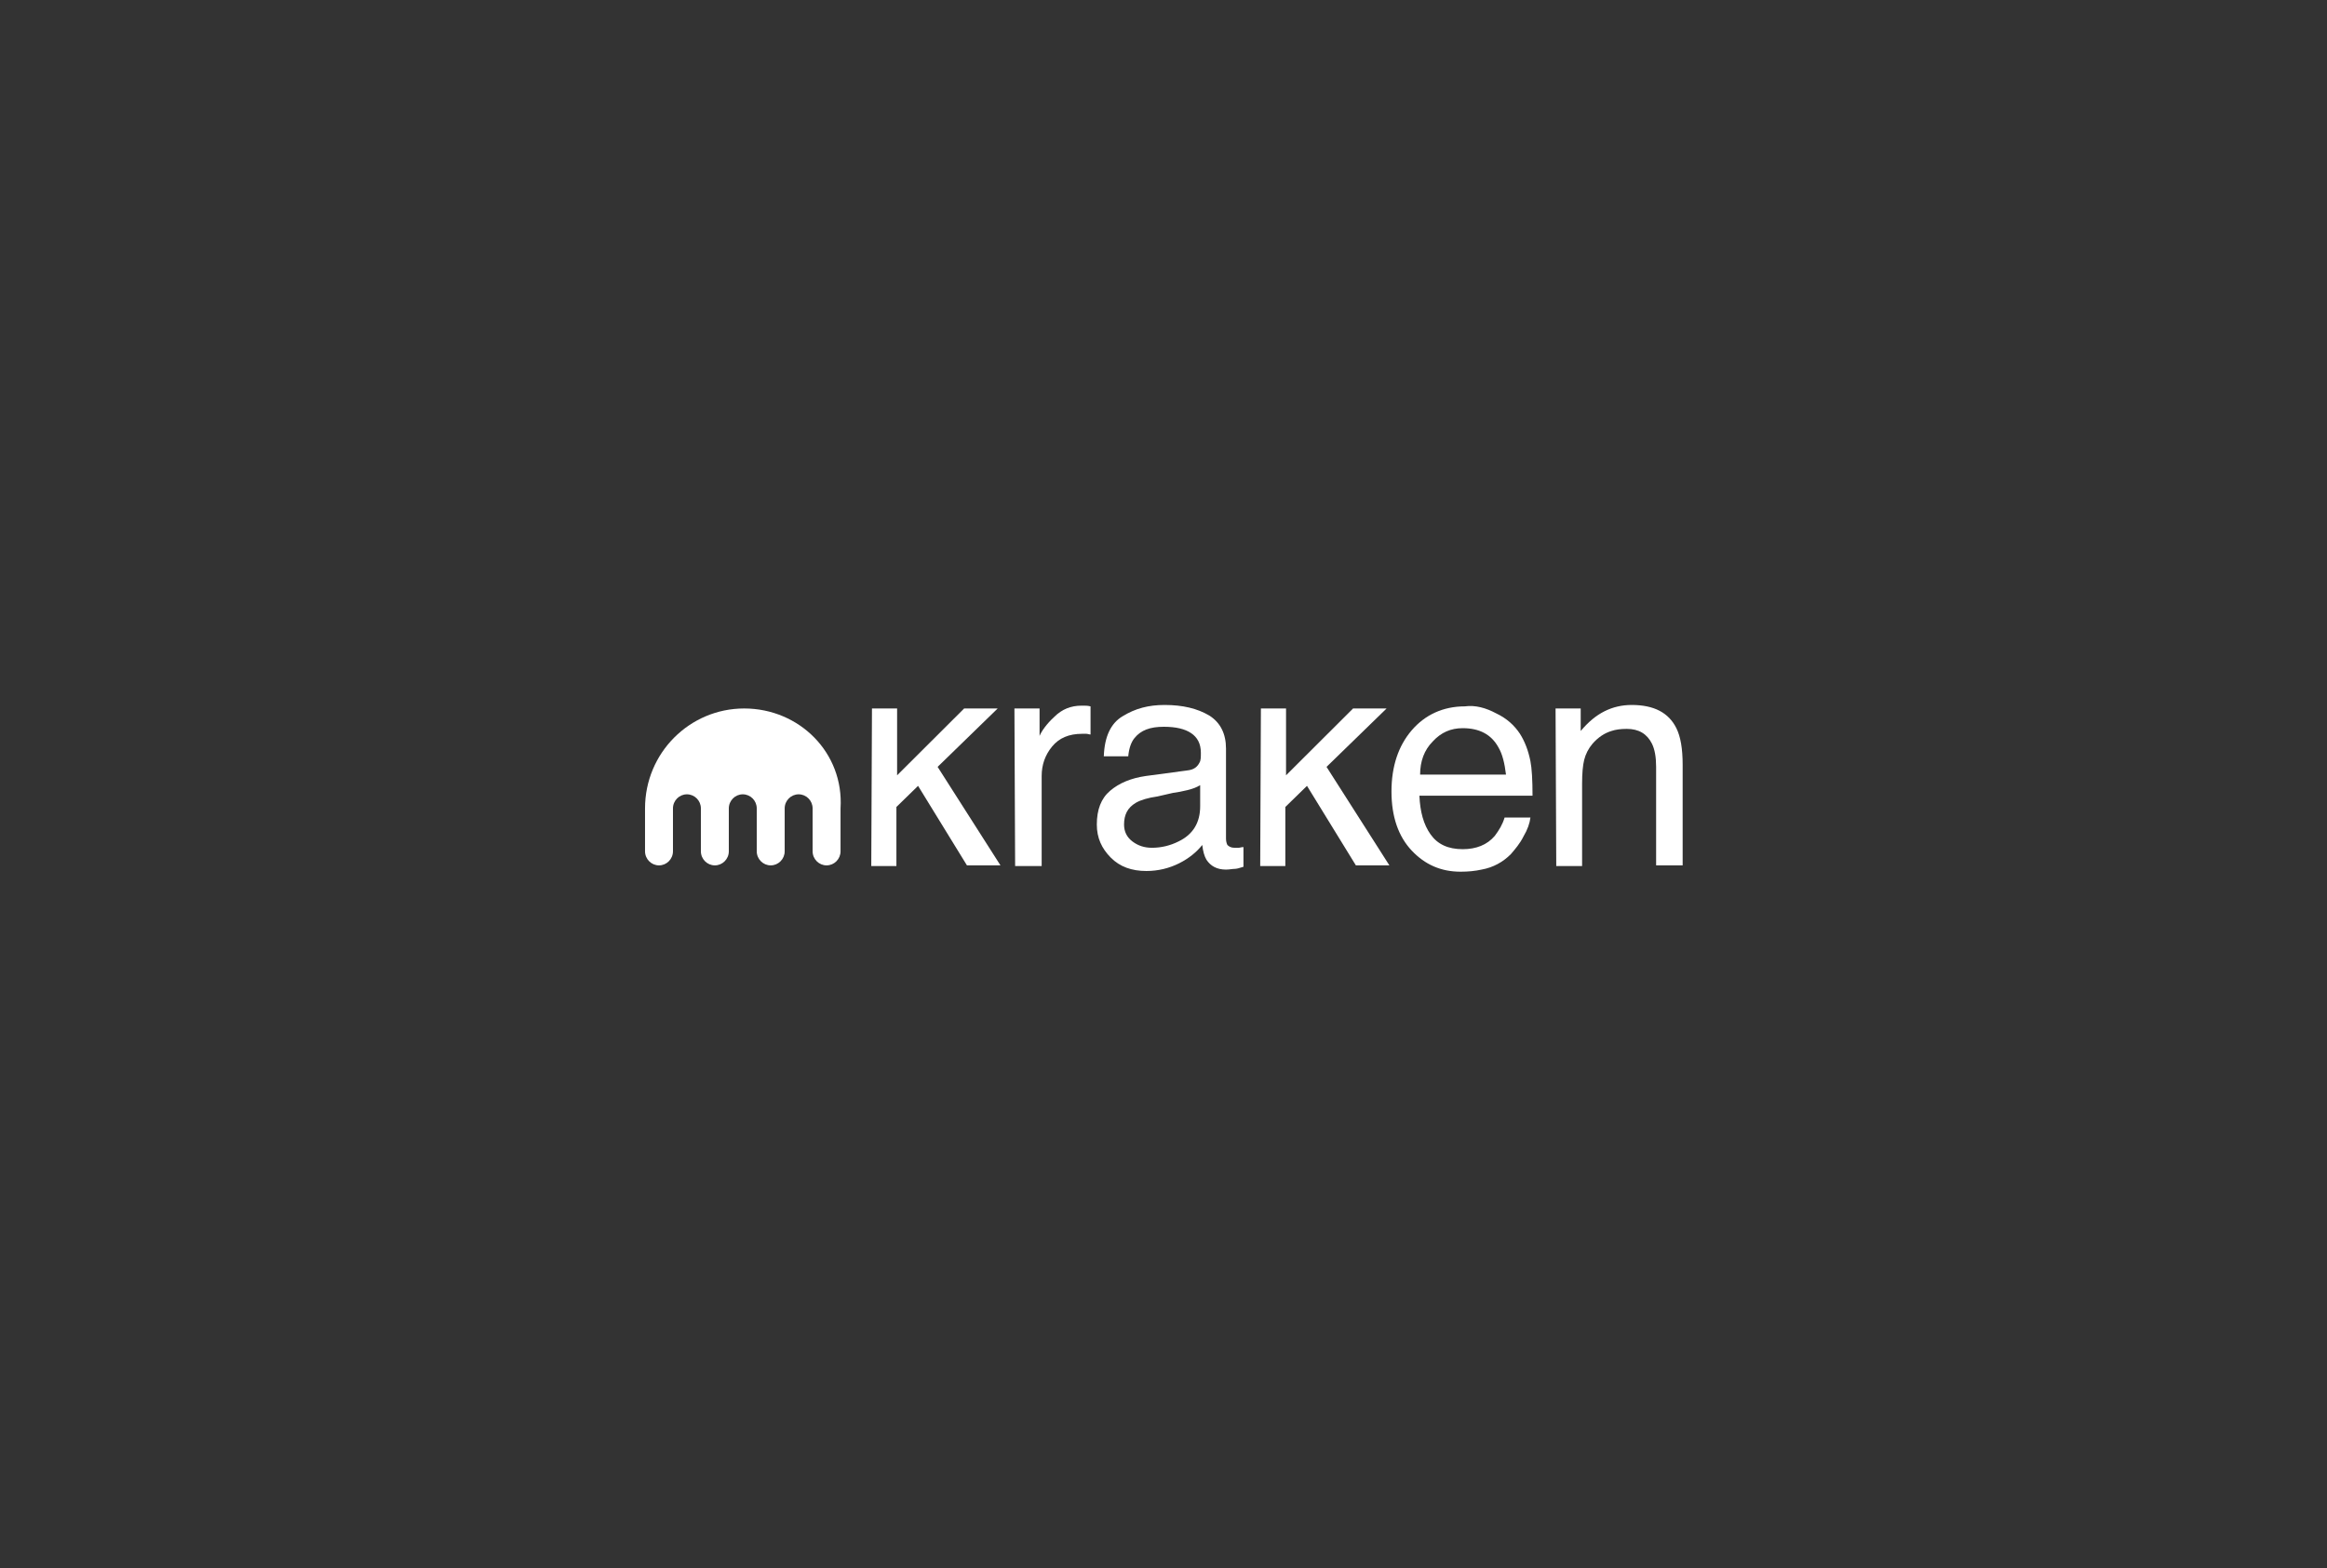 <svg width="310" height="209" viewBox="0 0 310 209" fill="none" xmlns="http://www.w3.org/2000/svg">
<rect x="0" y="0" width="310" height="209" fill="#333333" stroke="none"/>
<g clip-path="url(#clip0_741_53)">
<path d="M116.163 94.406H119.512V103.312L128.442 94.406H132.908L124.908 102.188L133.28 115.312H128.814L122.303 104.719L119.419 107.531V115.406H116.07L116.163 94.406Z" fill="white"/>
<path d="M135.141 94.406H138.489V98.062C138.769 97.406 139.42 96.469 140.443 95.531C141.466 94.5 142.676 94.031 144.071 94.031C144.164 94.031 144.257 94.031 144.443 94.031C144.629 94.031 144.908 94.031 145.28 94.125V97.875C145.094 97.875 144.908 97.781 144.722 97.781C144.536 97.781 144.35 97.781 144.164 97.781C142.396 97.781 141.094 98.344 140.164 99.469C139.234 100.594 138.769 101.906 138.769 103.406V115.406H135.234L135.141 94.406Z" fill="white"/>
<path d="M158.21 102.656C159.047 102.563 159.513 102.187 159.792 101.625C159.978 101.344 159.978 100.875 159.978 100.313C159.978 99.094 159.513 98.25 158.675 97.688C157.838 97.125 156.629 96.844 155.047 96.844C153.187 96.844 151.978 97.312 151.14 98.344C150.675 98.906 150.396 99.75 150.303 100.781H147.047C147.14 98.156 147.978 96.375 149.559 95.438C151.233 94.406 153.001 93.938 155.14 93.938C157.559 93.938 159.513 94.406 161.094 95.344C162.582 96.281 163.326 97.781 163.326 99.75V111.75C163.326 112.125 163.42 112.406 163.513 112.594C163.699 112.781 163.978 112.969 164.443 112.969C164.629 112.969 164.815 112.969 165.001 112.969C165.187 112.969 165.373 112.875 165.652 112.875V115.5C165.094 115.688 164.722 115.781 164.443 115.781C164.164 115.781 163.792 115.875 163.326 115.875C162.117 115.875 161.28 115.406 160.722 114.562C160.443 114.094 160.257 113.437 160.164 112.594C159.42 113.531 158.396 114.375 157.094 115.031C155.792 115.687 154.303 116.063 152.722 116.063C150.768 116.063 149.187 115.5 147.978 114.281C146.768 113.063 146.117 111.656 146.117 109.875C146.117 107.906 146.675 106.406 147.885 105.375C149.094 104.344 150.675 103.688 152.629 103.406L158.21 102.656ZM150.861 112.125C151.606 112.687 152.443 112.969 153.466 112.969C154.675 112.969 155.885 112.687 157.001 112.125C158.954 111.187 159.885 109.594 159.885 107.437V104.625C159.42 104.906 158.954 105.094 158.21 105.281C157.466 105.469 156.908 105.562 156.257 105.656L154.21 106.125C152.908 106.313 151.978 106.594 151.326 106.969C150.21 107.625 149.745 108.563 149.745 109.875C149.745 110.812 150.117 111.562 150.861 112.125Z" fill="white"/>
<path d="M167.976 94.406H171.325V103.312L180.255 94.406H184.72L176.72 102.188L185.092 115.312H180.627L174.115 104.719L171.232 107.531V115.406H167.883L167.976 94.406Z" fill="white"/>
<path d="M199.325 95.062C200.72 95.719 201.743 96.656 202.487 97.781C203.139 98.812 203.604 100.031 203.883 101.437C204.069 102.375 204.162 103.969 204.162 106.031H189.092C189.185 108.187 189.65 109.875 190.58 111.187C191.511 112.5 192.906 113.156 194.859 113.156C196.627 113.156 198.115 112.594 199.139 111.375C199.697 110.625 200.162 109.875 200.441 108.937H203.883C203.79 109.687 203.511 110.531 202.952 111.469C202.487 112.406 201.836 113.156 201.278 113.812C200.255 114.844 198.952 115.594 197.371 115.875C196.534 116.062 195.604 116.156 194.58 116.156C191.976 116.156 189.836 115.219 188.069 113.344C186.301 111.469 185.371 108.844 185.371 105.469C185.371 102.094 186.301 99.375 188.069 97.312C189.836 95.25 192.255 94.125 195.139 94.125C196.534 93.937 197.929 94.312 199.325 95.062ZM200.627 103.219C200.441 101.719 200.162 100.5 199.604 99.562C198.673 97.875 197.092 97.031 194.859 97.031C193.278 97.031 191.976 97.594 190.859 98.812C189.743 99.937 189.185 101.437 189.185 103.219H200.627Z" fill="white"/>
<path d="M207.23 94.406H210.579V97.406C211.603 96.188 212.626 95.344 213.742 94.781C214.858 94.219 216.068 93.938 217.37 93.938C220.347 93.938 222.3 94.969 223.323 97.031C223.882 98.156 224.161 99.75 224.161 101.906V115.312H220.626V102.188C220.626 100.875 220.44 99.844 220.068 99.094C219.417 97.781 218.3 97.125 216.719 97.125C215.882 97.125 215.23 97.219 214.672 97.406C213.742 97.688 212.905 98.25 212.161 99.094C211.603 99.75 211.23 100.5 211.044 101.25C210.858 102 210.765 103.031 210.765 104.437V115.406H207.323L207.23 94.406Z" fill="white"/>
<path d="M99.139 94.406C91.883 94.406 85.93 100.313 85.93 107.719V113.438C85.93 114.469 86.767 115.313 87.79 115.313C88.813 115.313 89.651 114.469 89.651 113.438V107.719C89.651 106.688 90.488 105.844 91.511 105.844C92.534 105.844 93.371 106.688 93.371 107.719V113.438C93.371 114.469 94.209 115.313 95.232 115.313C96.255 115.313 97.093 114.469 97.093 113.438V107.719C97.093 106.688 97.93 105.844 98.953 105.844C99.976 105.844 100.813 106.688 100.813 107.719V113.438C100.813 114.469 101.651 115.313 102.674 115.313C103.697 115.313 104.534 114.469 104.534 113.438V107.719C104.534 106.688 105.372 105.844 106.395 105.844C107.418 105.844 108.255 106.688 108.255 107.719V113.438C108.255 114.469 109.092 115.313 110.116 115.313C111.139 115.313 111.976 114.469 111.976 113.438V107.719C112.441 100.313 106.488 94.406 99.139 94.406Z" fill="white"/>
</g>
<defs>
<clipPath id="clip0_741_53">
<rect width="140" height="24" fill="white" transform="translate(85 93)"/>
</clipPath>
</defs>
</svg>

